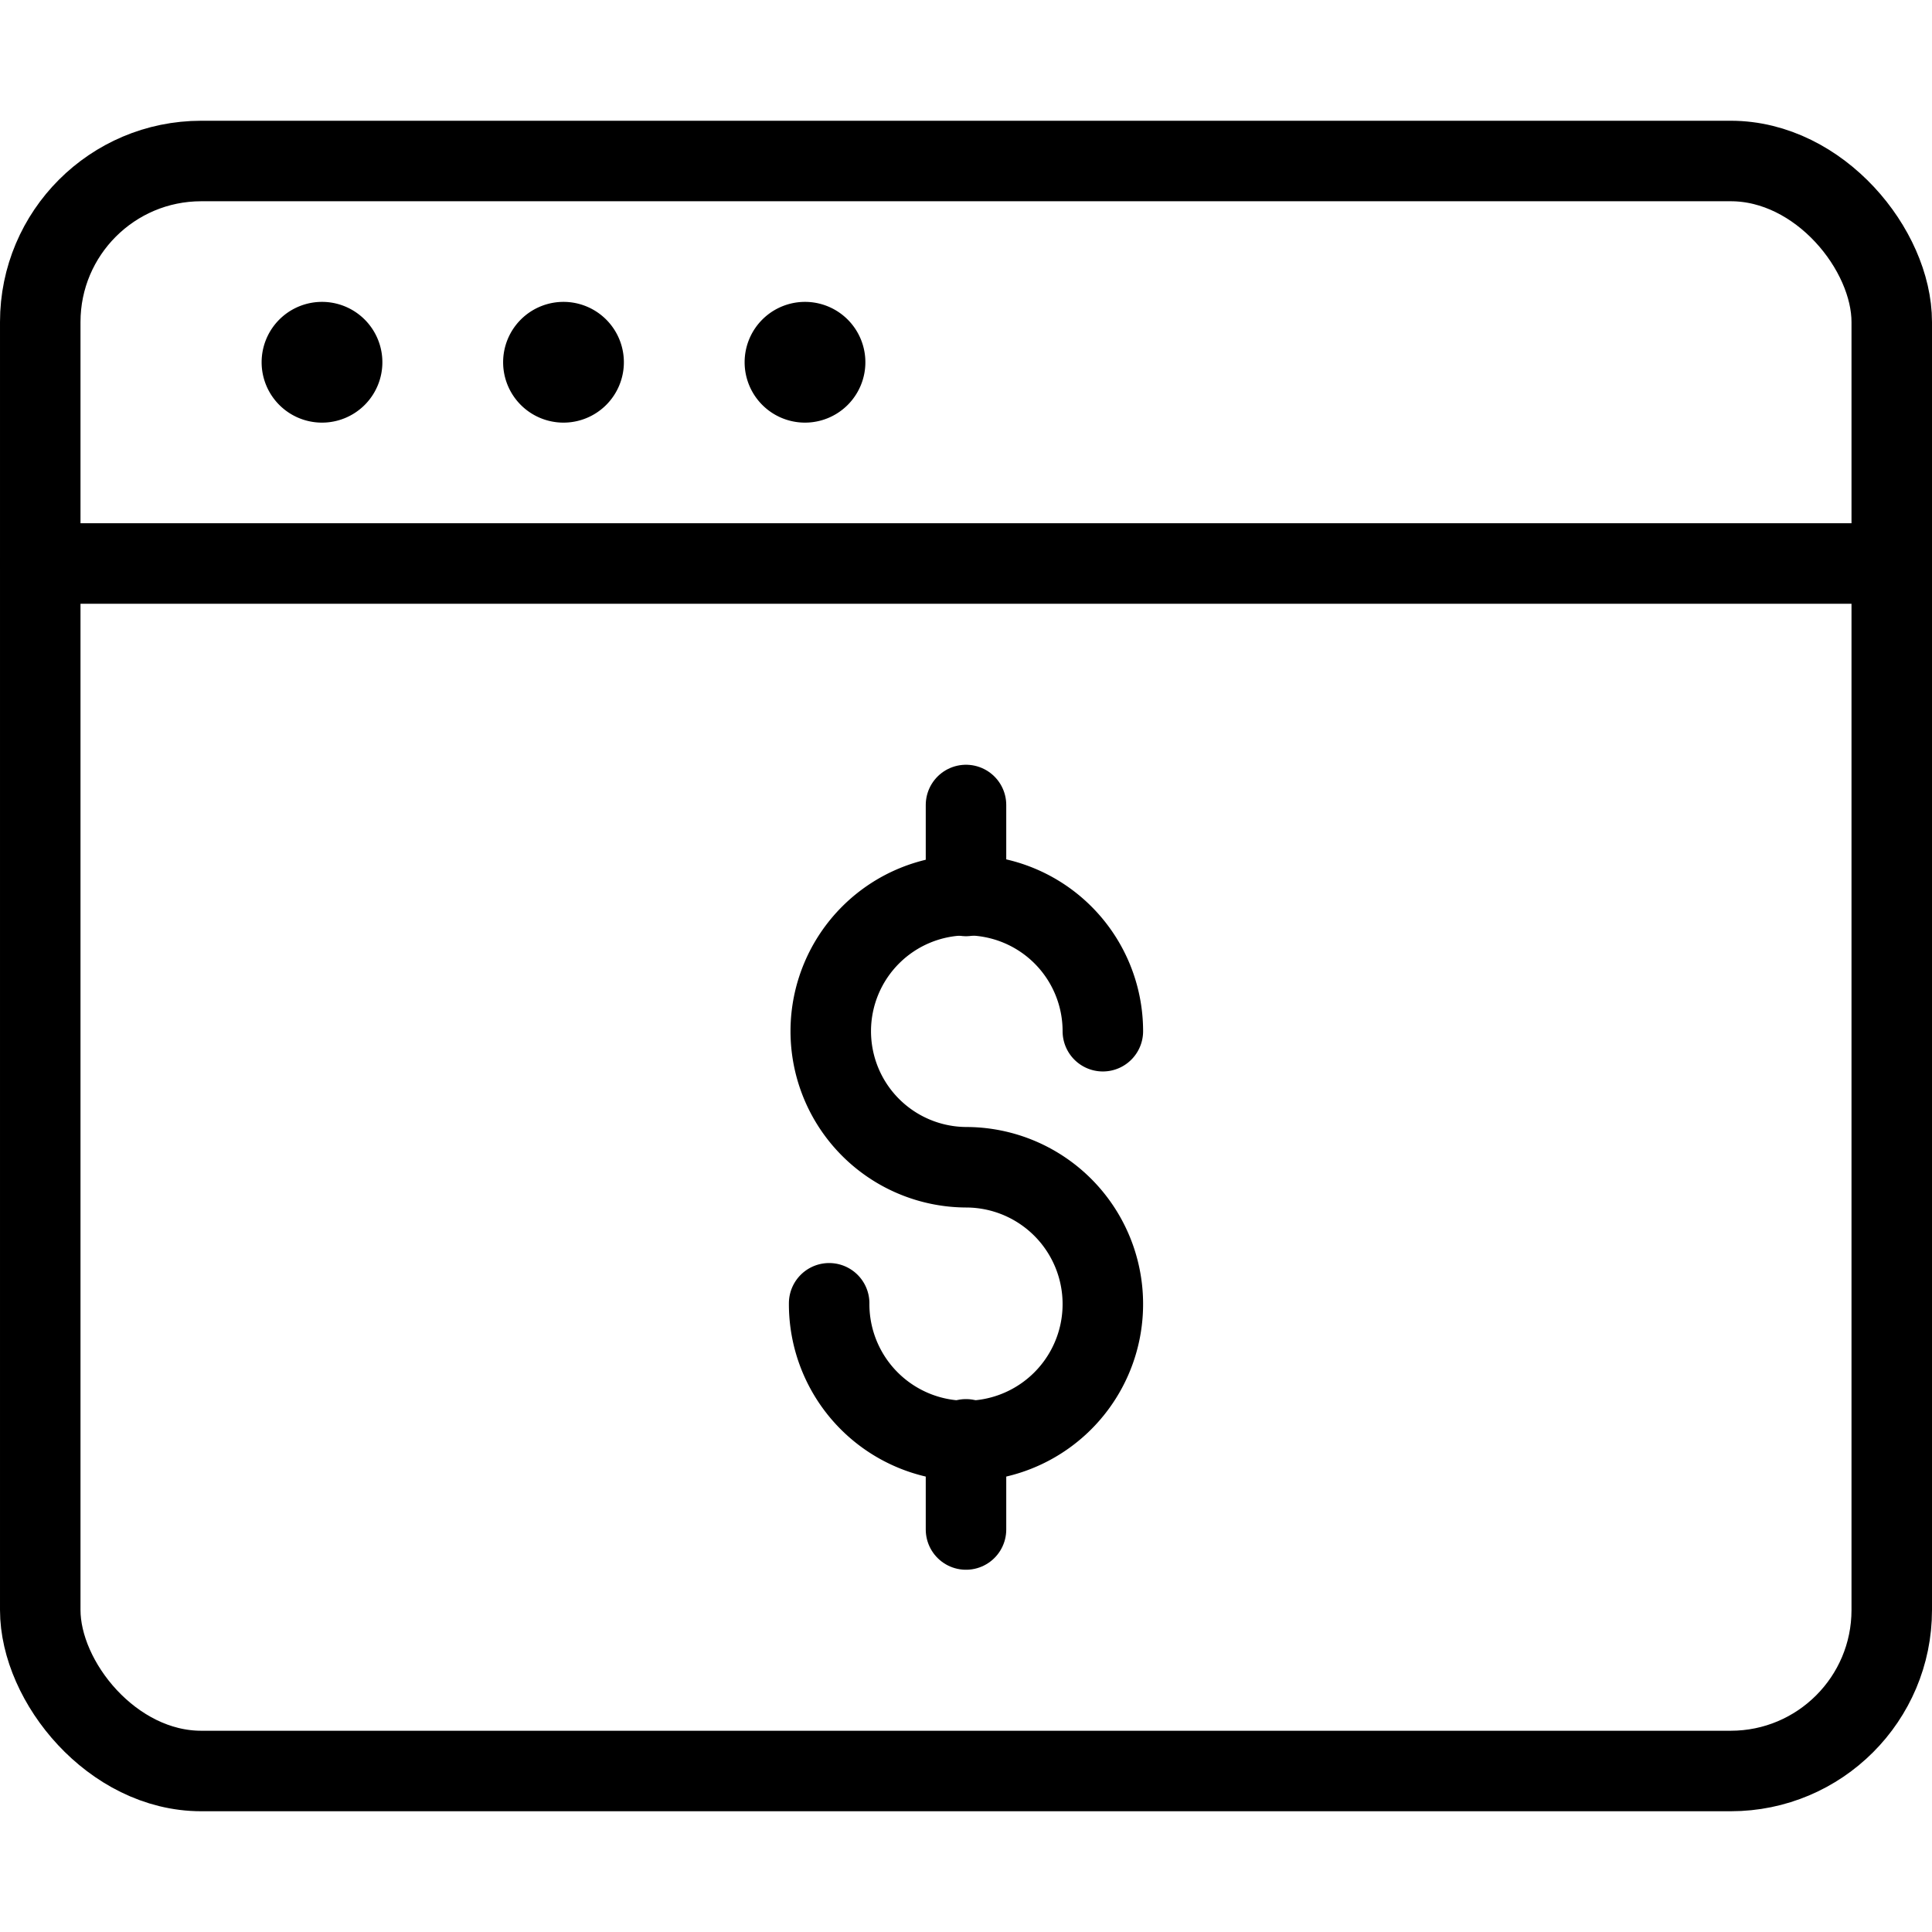 <svg xmlns="http://www.w3.org/2000/svg" viewBox="0 0 24 24">
  
<g transform="matrix(1,0,0,1,0,0)"><g>
    <rect x="0.5" y="2" width="23" height="20" rx="2" style="fill: none;stroke: #000000;stroke-linecap: round;stroke-linejoin: round"></rect>
    <line x1="0.5" y1="7" x2="23.5" y2="7" style="fill: none;stroke: #000000;stroke-linecap: round;stroke-linejoin: round"></line>
    <path d="M4,4.25a.25.25,0,1,1-.25.25A.25.25,0,0,1,4,4.25" style="fill: none;stroke: #000000;stroke-linecap: round;stroke-linejoin: round"></path>
    <path d="M7,4.25a.25.25,0,1,1-.25.25A.25.25,0,0,1,7,4.25" style="fill: none;stroke: #000000;stroke-linecap: round;stroke-linejoin: round"></path>
    <path d="M10,4.25a.25.25,0,1,1-.25.25A.25.25,0,0,1,10,4.25" style="fill: none;stroke: #000000;stroke-linecap: round;stroke-linejoin: round"></path>
    <g>
      <line x1="12" y1="17.88" x2="12" y2="19" style="fill: none;stroke: #000000;stroke-linecap: round;stroke-linejoin: round"></line>
      <line x1="12" y1="10" x2="12" y2="11.13" style="fill: none;stroke: #000000;stroke-linecap: round;stroke-linejoin: round"></line>
      <path d="M10.3,16.19A1.7,1.7,0,1,0,12,14.5a1.69,1.69,0,1,1,1.7-1.69" style="fill: none;stroke: #000000;stroke-linecap: round;stroke-linejoin: round"></path>
    </g>
  </g></g></svg>